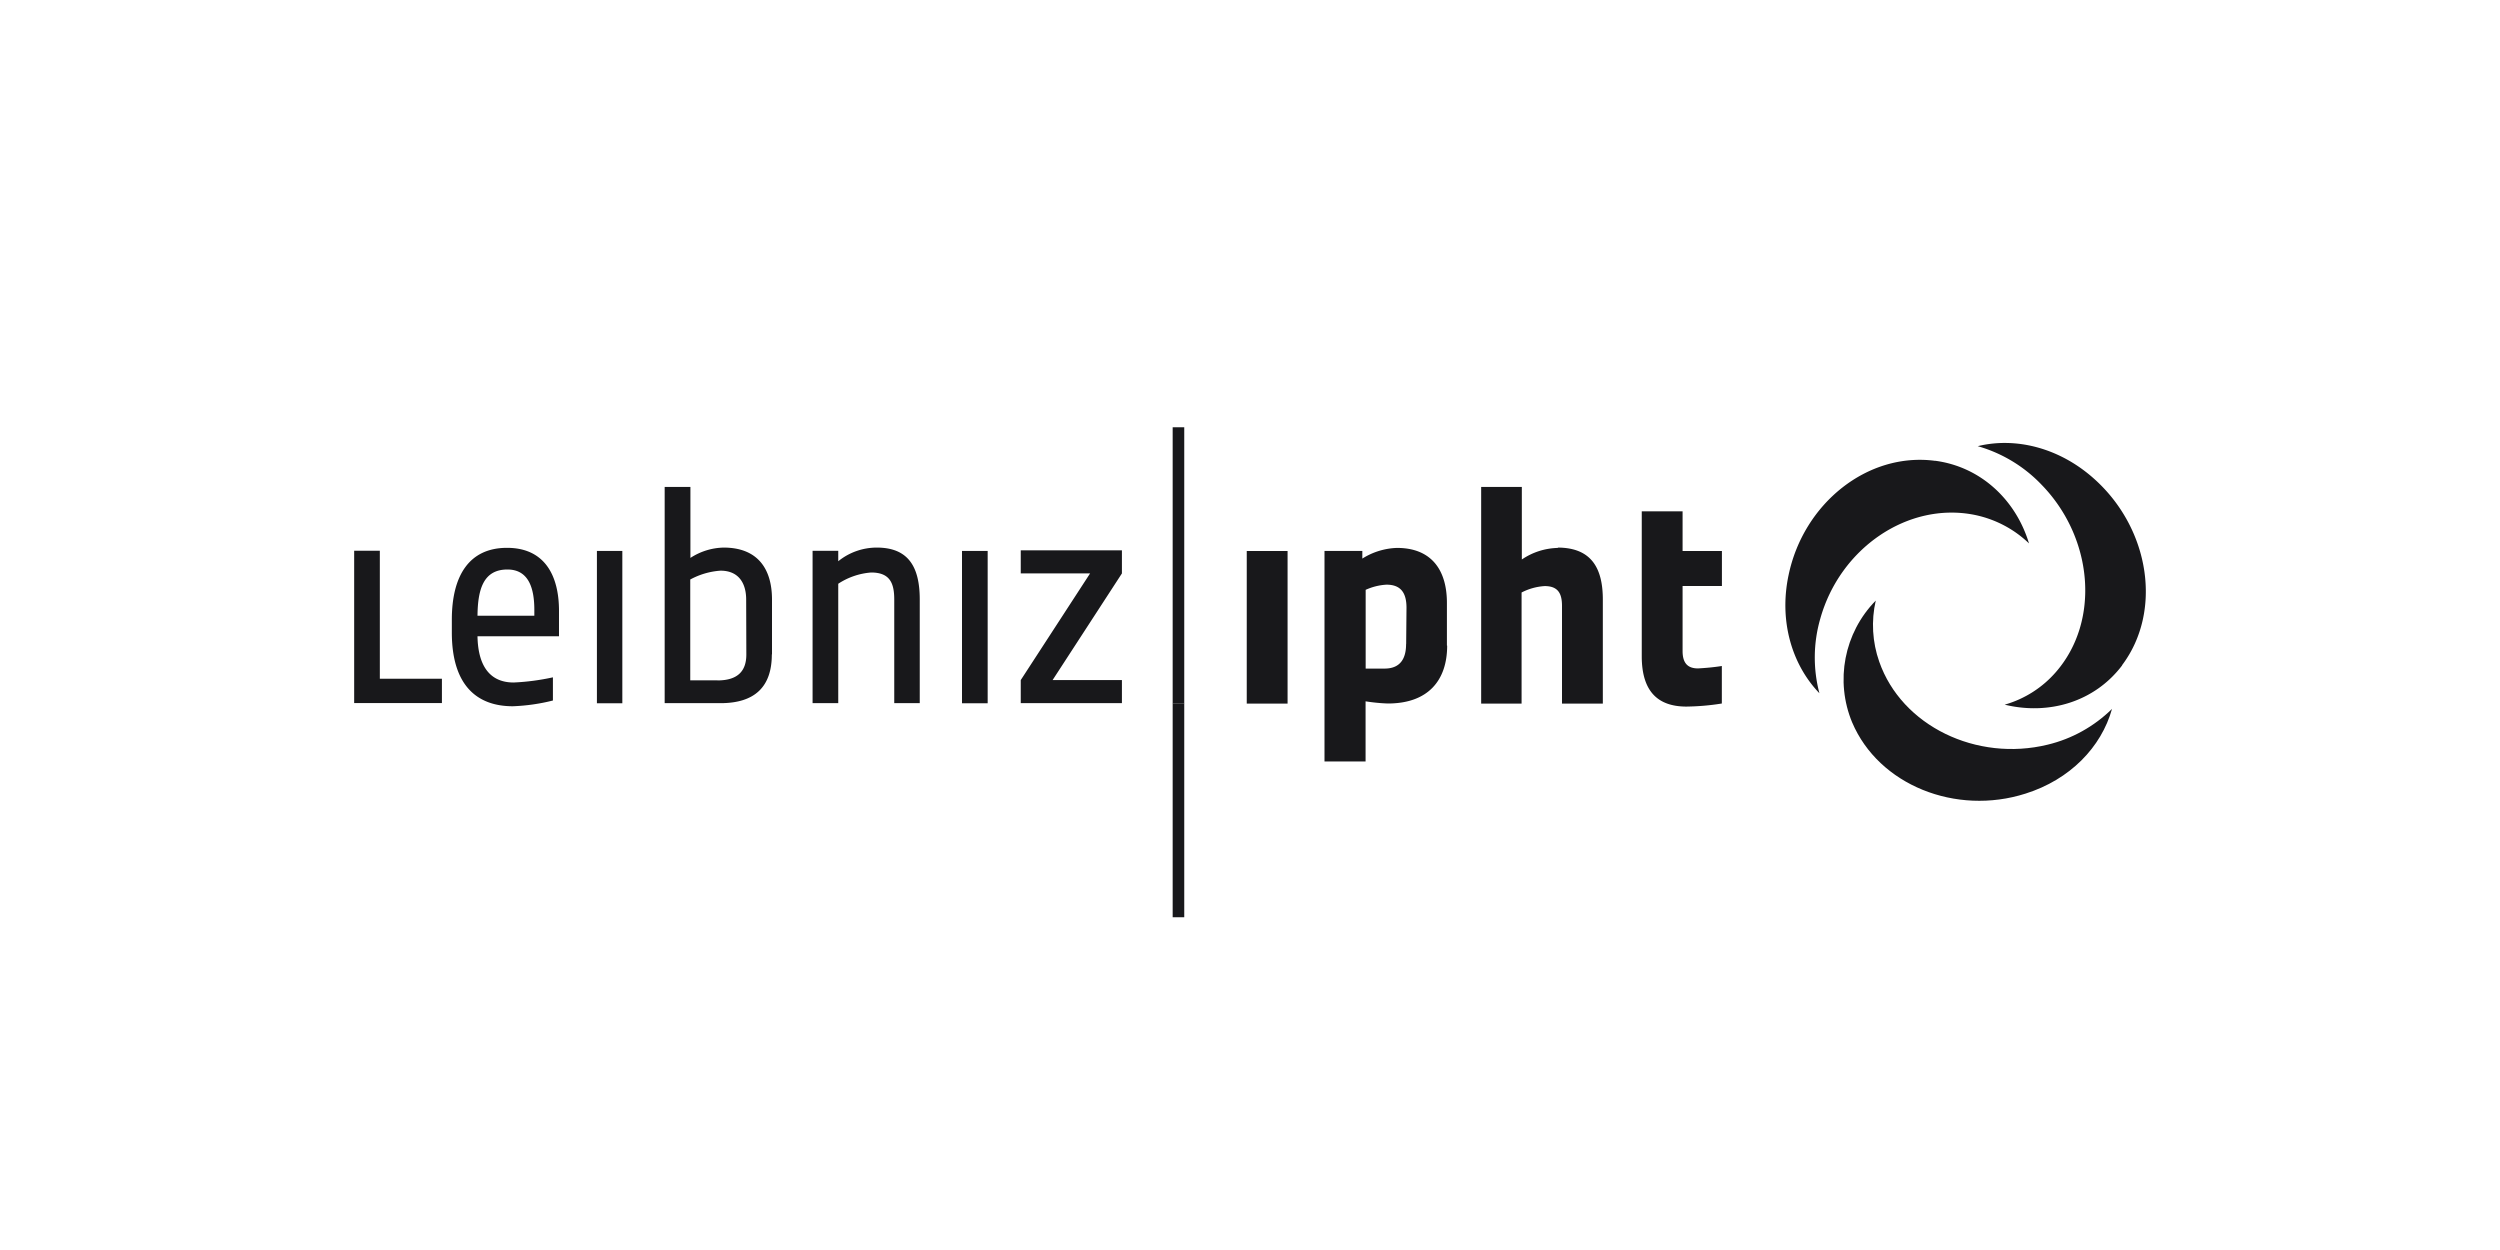 <svg xmlns="http://www.w3.org/2000/svg" id="Layout" viewBox="0 0 300 150">
  <defs>
    <style>
      .cls-1{fill:#18181b}
    </style>
  </defs>
  <path d="M140.72 95.79h1.39v14.28h-1.39zm0-11.38h1.39v11.38h-1.39z" class="cls-1"/>
  <path d="M140.72 51.27h1.39v33.15h-1.39zm81.54 35.42c3.19 7.52 12.45 11.21 20.81 8.54 5.32-1.68 9.08-5.55 10.37-10.16-2.14 2.1-4.8 3.59-7.72 4.29-8.52 2.08-17.51-2.24-20.21-9.95-.83-2.36-.98-4.9-.42-7.34-3.8 3.87-4.91 9.64-2.82 14.65" class="cls-1"/>
  <path d="M254.65 79.82c4.85-6.45 3.34-16.29-3.24-22.26-4.16-3.79-9.46-5.15-14.08-4.02 2.94.84 5.59 2.45 7.69 4.66 6.17 6.37 7.01 16.3 1.72 22.41a12.772 12.772 0 0 1-6.18 3.95c5.31 1.29 10.79-.34 14.1-4.72" class="cls-1"/>
  <path d="M232.21 55.3c-8.07-1.07-15.78 5.08-17.58 13.71-1.16 5.47.37 10.72 3.7 14.18-.77-2.93-.74-6.02.1-8.93 2.36-8.47 10.51-14.06 18.49-12.48 2.47.5 4.74 1.68 6.56 3.43-1.58-5.24-5.8-9.2-11.27-9.92m-82.6 10.83h4.9v18.31h-4.9V66.12Zm24.02 11.36v-5.13c0-3.99-1.89-6.6-5.99-6.6-1.48.05-2.91.49-4.16 1.28v-.92h-4.54v25.27h4.93v-7.22c.89.14 1.78.23 2.68.26 4.82 0 7.11-2.77 7.11-6.94l-.04-.02Zm-4.9-.18c0 1.72-.69 2.93-2.58 2.93h-2.27v-9.45c.79-.36 1.63-.57 2.5-.62 1.75 0 2.4 1.02 2.4 2.77l-.04 4.37Zm18.25-11.55c-1.56.03-3.07.51-4.36 1.39v-8.71h-4.88v26h4.85V71.1a6.92 6.92 0 0 1 2.77-.77c1.6 0 2.08.88 2.08 2.38v11.72h4.9V71.95c0-3.73-1.34-6.24-5.44-6.24m19.73 4.62v-4.21h-4.72v-4.76h-4.9v17.39c0 4.21 1.92 6.04 5.37 6.04 1.42-.02 2.84-.14 4.24-.37v-4.5c-.95.15-1.91.24-2.86.29-1.19 0-1.85-.59-1.85-2.08v-7.81h4.72Zm-72 14.05v-2.77h-8.32l8.32-12.8v-2.77h-12.14v2.77h8.32l-8.32 12.8v2.77h12.14Zm-16.11-18.27h-3.08v18.28h3.08V66.11Zm-8.15 18.27V71.95c0-3.84-1.3-6.24-5.15-6.24-1.69 0-3.33.58-4.63 1.64V66.1h-3.08v18.28h3.08V70.05a8.332 8.332 0 0 1 3.95-1.35c2.28 0 2.77 1.32 2.77 3.25v12.43h3.06ZM86.84 65.71c-1.42.03-2.8.46-3.99 1.24v-8.52h-3.09v25.95h6.7c4.16 0 6.16-2.01 6.16-5.85h.02v-6.58c0-3.84-1.85-6.24-5.8-6.24Zm-.75 15.93h-3.26v-12.1a8.91 8.91 0 0 1 3.63-1.06c2.21 0 3.08 1.54 3.08 3.47l.02 6.59c0 1.94-.98 3.11-3.47 3.11ZM74.68 66.11h-3.05v18.28h3.05V66.11Zm-7.6 7.2c0-4.28-1.74-7.57-6.24-7.57s-6.62 3.29-6.62 8.63v1.53c0 6.33 3 8.85 7.32 8.85 1.62-.06 3.24-.29 4.81-.69v-2.78c-1.55.34-3.12.55-4.71.62-2.64 0-4.27-1.71-4.34-5.55h9.78v-3.04Zm-2.97.58H57.3c.03-3.14.69-5.55 3.59-5.55 2.64 0 3.23 2.41 3.23 4.85v.69ZM53.03 84.38v-2.93h-7.45V66.09H42.5v18.28h10.53Z" class="cls-1"/>
</svg>
